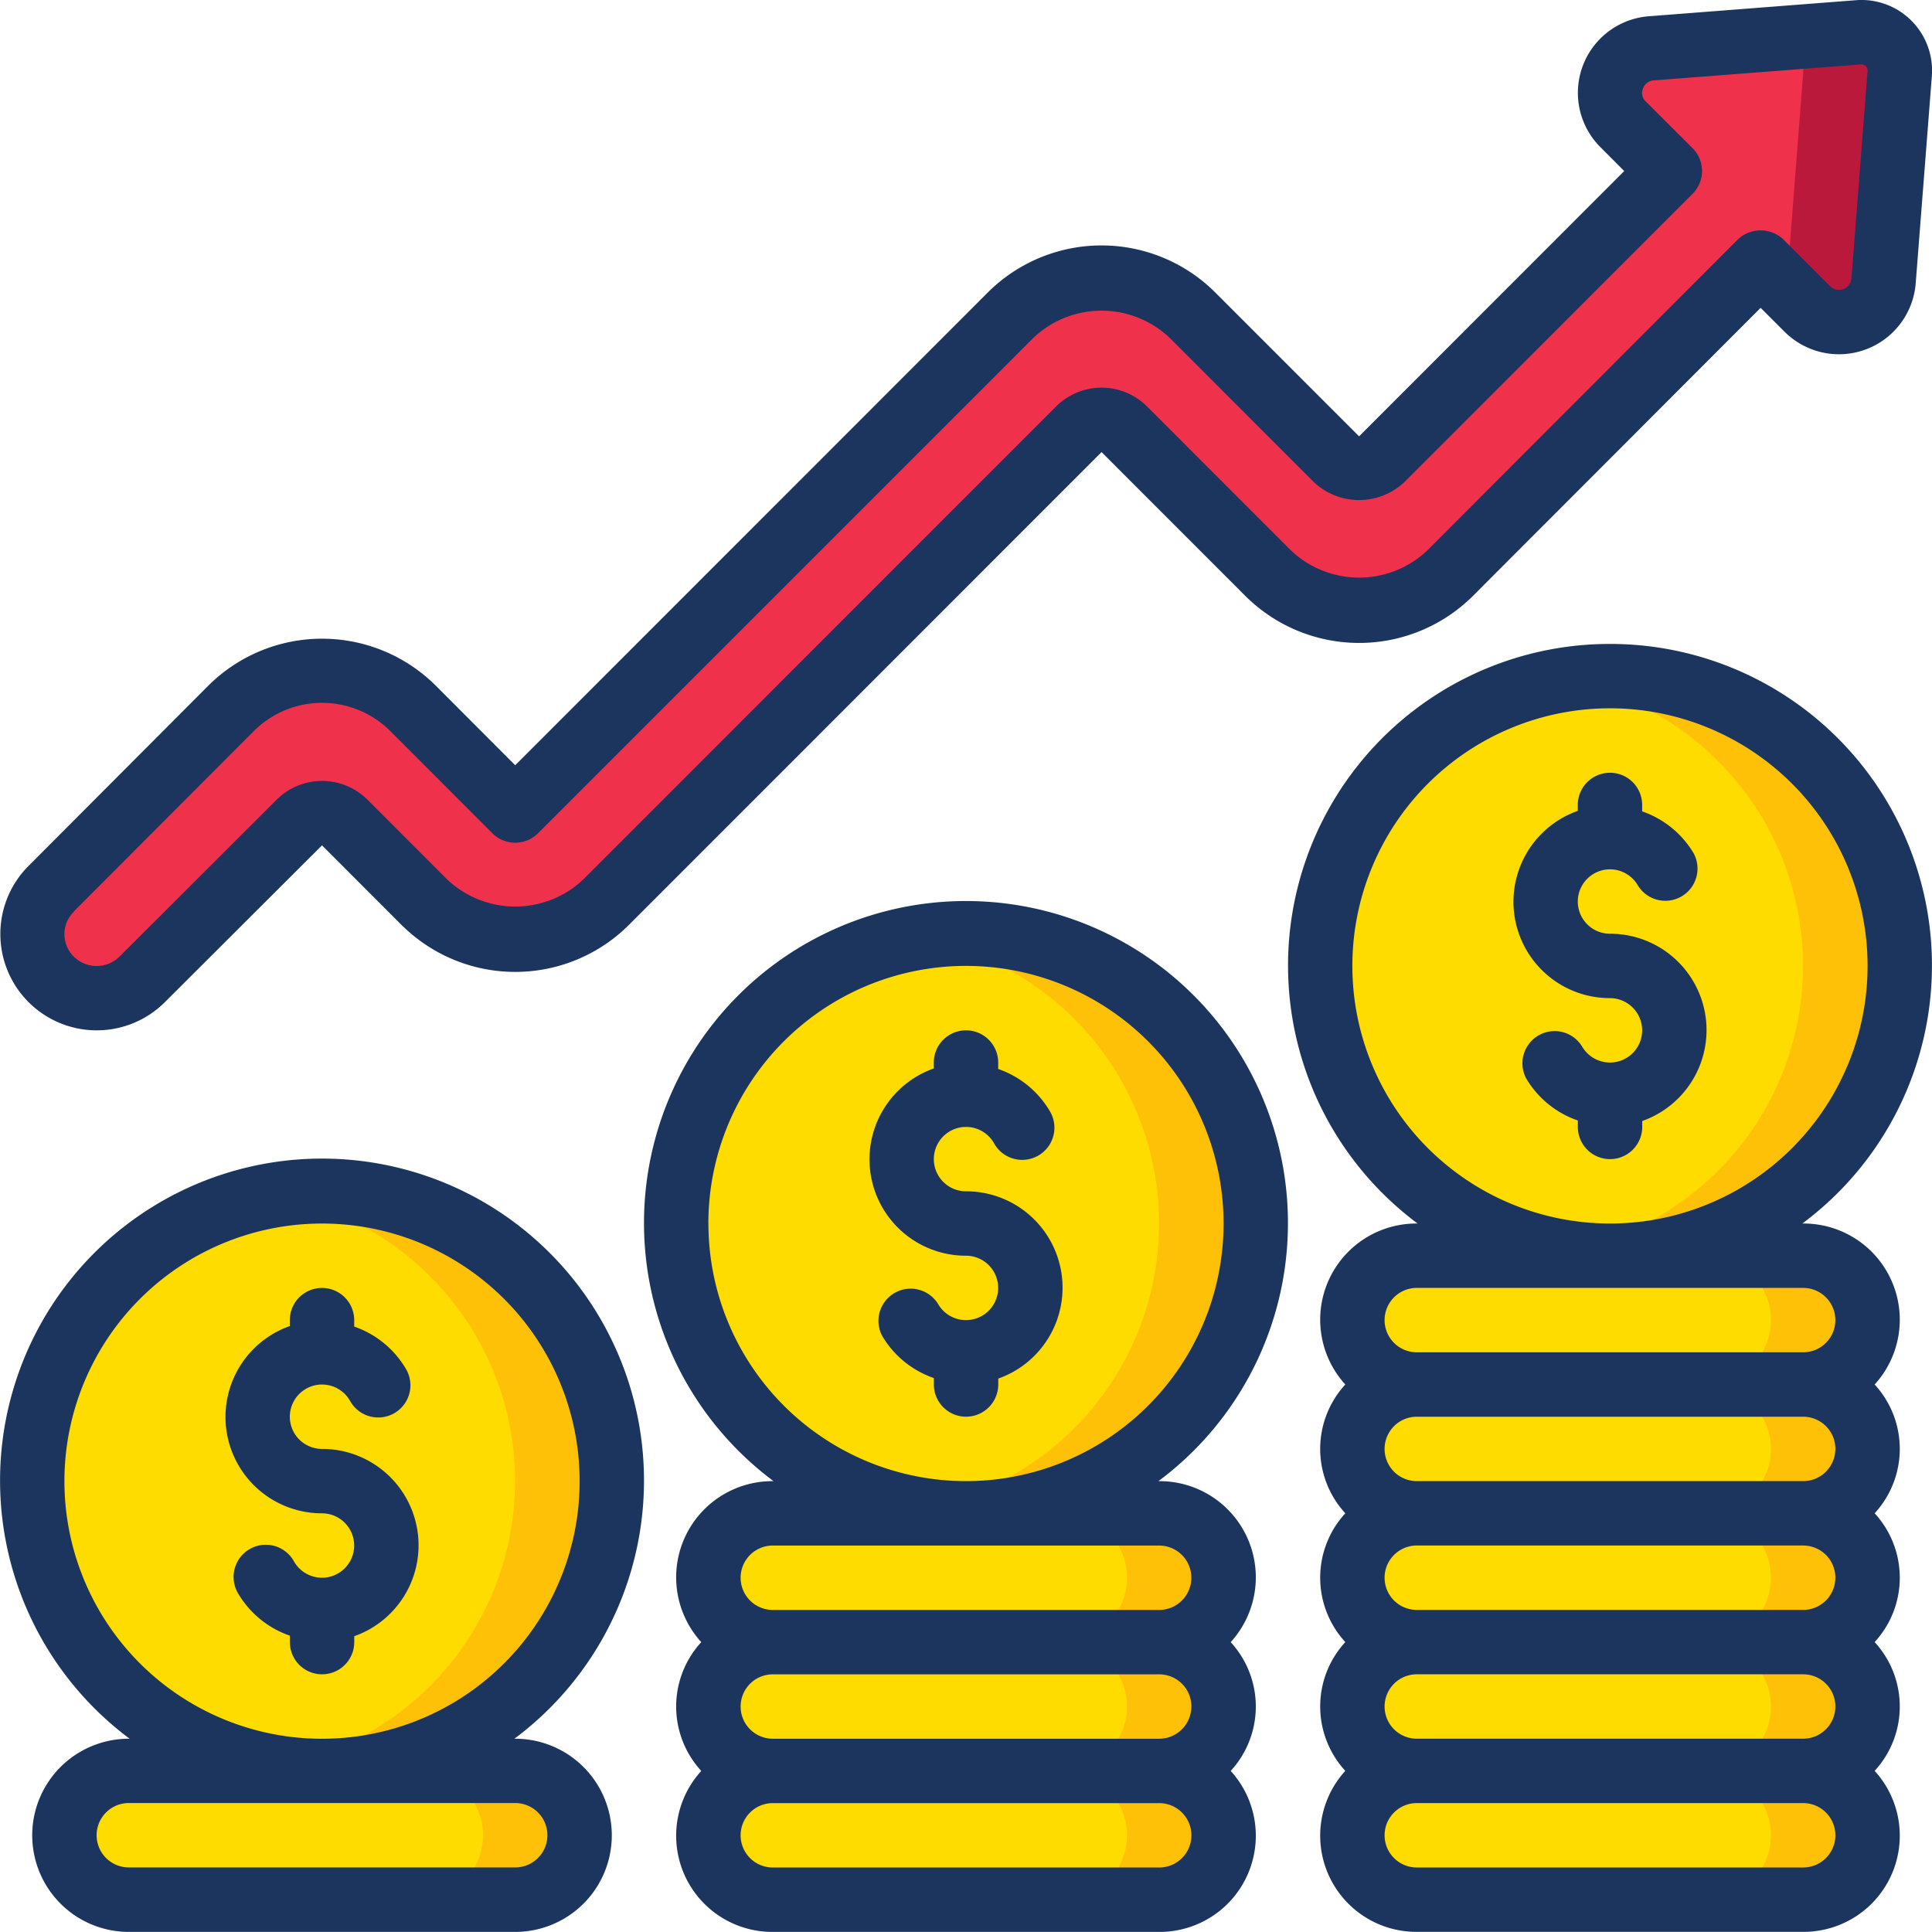<?xml version="1.0" encoding="UTF-8"?>
<svg xmlns="http://www.w3.org/2000/svg" width="65.406" height="65.403" viewBox="0 0 65.406 65.403">
  <g id="Group_5691" data-name="Group 5691" transform="translate(0.001 -0.001)">
    <g id="Group_5690" data-name="Group 5690" transform="translate(-0.001 0.001)">
      <path id="Path_11809" data-name="Path 11809" d="M65.224,2.388,64.679,9.41a1.515,1.515,0,0,1-2.583.96L60.515,8.789,50,19.313a4.367,4.367,0,0,1-6.169,0l-4.865-4.867a1.09,1.09,0,0,0-1.541,0l-15.992,16a4.36,4.36,0,0,1-6.17,0l-2.685-2.686a1.09,1.09,0,0,0-1.54,0L5.719,33.073a2.191,2.191,0,0,1-3.074,0,2.155,2.155,0,0,1,0-3.075l6.083-6.1a4.36,4.36,0,0,1,6.169,0l3.454,3.457L35.116,10.593a4.36,4.36,0,0,1,6.169,0l4.863,4.862a1.09,1.09,0,0,0,1.542,0L57.438,5.7,55.857,4.122a1.51,1.51,0,0,1,.959-2.574L63.847,1a1.3,1.3,0,0,1,1.377,1.388Z" transform="translate(-0.909 0.089)" fill="#ef314c" fill-rule="evenodd"></path>
      <path id="Path_11810" data-name="Path 11810" d="M58.944,1l-2.507.194a1.3,1.3,0,0,1,.614,1.194L56.506,9.41a1.345,1.345,0,0,1-.05.218l.737.738a1.515,1.515,0,0,0,2.583-.96l.545-7.018A1.3,1.3,0,0,0,58.944,1Z" transform="translate(3.994 0.089)" fill="#bb193b" fill-rule="evenodd"></path>
      <rect id="Rectangle_338" data-name="Rectangle 338" width="17.441" height="4.36" rx="2" transform="translate(2.181 59.953)" fill="#ffdc00"></rect>
      <path id="Path_11811" data-name="Path 11811" d="M17.27,55H14a2.18,2.18,0,1,1,0,4.36h3.27a2.18,2.18,0,1,0,0-4.36Z" transform="translate(0.172 4.953)" fill="#fec108" fill-rule="evenodd"></path>
      <path id="Path_11812" data-name="Path 11812" d="M40.441,53.54a2.18,2.18,0,0,0-2.18-2.18,2.18,2.18,0,1,0,0-4.36H25.18a2.18,2.18,0,1,0,0,4.36,2.18,2.18,0,0,0,0,4.36,2.18,2.18,0,1,0,0,4.36H38.261a2.18,2.18,0,1,0,0-4.36A2.18,2.18,0,0,0,40.441,53.54Z" transform="translate(0.982 4.232)" fill="#ffdc00" fill-rule="evenodd"></path>
      <path id="Path_11813" data-name="Path 11813" d="M39.45,53.54a2.18,2.18,0,0,0-2.18-2.18,2.18,2.18,0,1,0,0-4.36H34a2.18,2.18,0,1,1,0,4.36,2.18,2.18,0,0,1,0,4.36,2.18,2.18,0,1,1,0,4.36h3.27a2.18,2.18,0,1,0,0-4.36A2.18,2.18,0,0,0,39.45,53.54Z" transform="translate(1.973 4.232)" fill="#fec108" fill-rule="evenodd"></path>
      <circle id="Ellipse_1" data-name="Ellipse 1" cx="9.811" cy="9.811" r="9.811" transform="translate(22.892 31.611)" fill="#ffdc00"></circle>
      <path id="Path_11814" data-name="Path 11814" d="M31.135,29a9.859,9.859,0,0,0-1.635.147,9.8,9.8,0,0,1,0,19.327A9.811,9.811,0,1,0,31.135,29Z" transform="translate(1.568 2.611)" fill="#fec108" fill-rule="evenodd"></path>
      <path id="Path_11815" data-name="Path 11815" d="M60.441,45.54a2.18,2.18,0,0,0-2.18-2.18,2.18,2.18,0,0,0,0-4.36H45.18a2.18,2.18,0,0,0,0,4.36,2.18,2.18,0,0,0,0,4.36,2.18,2.18,0,1,0,0,4.36,2.18,2.18,0,0,0,0,4.36,2.18,2.18,0,1,0,0,4.36H58.261a2.18,2.18,0,0,0,0-4.36,2.18,2.18,0,0,0,0-4.36,2.18,2.18,0,0,0,0-4.36A2.18,2.18,0,0,0,60.441,45.54Z" transform="translate(2.784 3.512)" fill="#ffdc00" fill-rule="evenodd"></path>
      <path id="Path_11816" data-name="Path 11816" d="M59.45,45.54a2.18,2.18,0,0,0-2.18-2.18,2.18,2.18,0,0,0,0-4.36H54a2.18,2.18,0,0,1,0,4.36,2.18,2.18,0,0,1,0,4.36,2.18,2.18,0,0,1,0,4.36,2.18,2.18,0,0,1,0,4.36,2.18,2.18,0,0,1,0,4.36h3.27a2.18,2.18,0,0,0,0-4.36,2.18,2.18,0,0,0,0-4.36,2.18,2.18,0,0,0,0-4.36A2.18,2.18,0,0,0,59.45,45.54Z" transform="translate(3.774 3.512)" fill="#fec108" fill-rule="evenodd"></path>
      <circle id="Ellipse_2" data-name="Ellipse 2" cx="9.811" cy="9.811" r="9.811" transform="translate(44.694 22.89)" fill="#ffdc00"></circle>
      <path id="Path_11817" data-name="Path 11817" d="M51.135,21a9.86,9.86,0,0,0-1.635.147,9.8,9.8,0,0,1,0,19.327A9.811,9.811,0,1,0,51.135,21Z" transform="translate(3.369 1.89)" fill="#fec108" fill-rule="evenodd"></path>
      <circle id="Ellipse_3" data-name="Ellipse 3" cx="9.811" cy="9.811" r="9.811" transform="translate(1.091 40.332)" fill="#ffdc00"></circle>
      <path id="Path_11818" data-name="Path 11818" d="M11.135,37a9.86,9.86,0,0,0-1.635.147,9.8,9.8,0,0,1,0,19.327A9.811,9.811,0,1,0,11.135,37Z" transform="translate(-0.234 3.332)" fill="#fec108" fill-rule="evenodd"></path>
      <g id="Group_5689" data-name="Group 5689">
        <path id="Path_11819" data-name="Path 11819" d="M4.269,34.882a3.264,3.264,0,0,0,2.313-.956L11.9,28.619l2.685,2.687a5.45,5.45,0,0,0,7.711,0l15.994-16,4.864,4.866a5.458,5.458,0,0,0,7.712,0l9.737-9.75.809.809a2.606,2.606,0,0,0,4.441-1.647L66.4,2.564V2.553A2.388,2.388,0,0,0,63.853.006L56.825.551a2.6,2.6,0,0,0-1.649,4.43l.809.811-8.977,8.981L42.145,9.908a5.45,5.45,0,0,0-7.711,0l-15.994,16-2.683-2.689a5.457,5.457,0,0,0-7.712,0L1.968,29.312a3.261,3.261,0,0,0,2.3,5.57Zm-.763-4.033,6.082-6.095a3.27,3.27,0,0,1,4.627,0l3.454,3.457a1.09,1.09,0,0,0,1.542,0L35.975,11.446a3.35,3.35,0,0,1,4.628,0l4.864,4.866a2.232,2.232,0,0,0,3.084,0L58.3,6.56a1.09,1.09,0,0,0,0-1.54L56.714,3.436A.39.39,0,0,1,56.619,3a.412.412,0,0,1,.372-.278l7.023-.542a.189.189,0,0,1,.146.059.207.207,0,0,1,.063.159l-.545,7.02a.426.426,0,0,1-.726.271l-1.58-1.582a1.123,1.123,0,0,0-1.542,0L49.323,18.63a3.355,3.355,0,0,1-4.627,0l-4.864-4.866a2.178,2.178,0,0,0-3.083,0l-15.994,16a3.351,3.351,0,0,1-4.628,0l-2.685-2.687a2.18,2.18,0,0,0-3.082,0L5.038,32.391a1.1,1.1,0,0,1-1.537,0,1.064,1.064,0,0,1,0-1.526ZM44.6,41.423a10.9,10.9,0,1,0-17.414,8.721h-.027a3.256,3.256,0,0,0-2.42,5.45,3.22,3.22,0,0,0,0,4.36,3.256,3.256,0,0,0,2.42,5.45H40.242a3.256,3.256,0,0,0,2.42-5.45,3.22,3.22,0,0,0,0-4.36,3.256,3.256,0,0,0-2.42-5.45h-.027A10.881,10.881,0,0,0,44.6,41.423Zm-3.27,16.351a1.09,1.09,0,0,1-1.09,1.09H27.161a1.09,1.09,0,1,1,0-2.18H40.242A1.09,1.09,0,0,1,41.332,57.774Zm-1.09,5.45H27.161a1.09,1.09,0,1,1,0-2.18H40.242a1.09,1.09,0,1,1,0,2.18Zm0-10.9a1.09,1.09,0,1,1,0,2.18H27.161a1.09,1.09,0,1,1,0-2.18Zm-15.261-10.9A8.721,8.721,0,1,1,33.7,50.143,8.721,8.721,0,0,1,24.981,41.423Z" transform="translate(-0.998 -0.001)" fill="#1c355e"></path>
        <path id="Path_11820" data-name="Path 11820" d="M31.27,37.45a1.09,1.09,0,1,1,.945-1.635,1.09,1.09,0,1,0,1.887-1.09,3.27,3.27,0,0,0-1.742-1.417V33.09a1.09,1.09,0,0,0-2.18,0v.2a3.263,3.263,0,0,0,1.09,6.34,1.09,1.09,0,1,1-.945,1.635,1.09,1.09,0,0,0-1.887,1.09,3.27,3.27,0,0,0,1.744,1.417v.218a1.09,1.09,0,0,0,2.18,0v-.2a3.263,3.263,0,0,0-1.092-6.34Z" transform="translate(1.433 2.881)" fill="#1c355e" fill-rule="evenodd"></path>
        <path id="Path_11821" data-name="Path 11821" d="M51.9,20a10.888,10.888,0,0,0-6.513,19.621H45.36a3.256,3.256,0,0,0-2.42,5.45,3.22,3.22,0,0,0,0,4.36,3.22,3.22,0,0,0,0,4.36,3.22,3.22,0,0,0,0,4.36,3.256,3.256,0,0,0,2.42,5.45H58.441a3.256,3.256,0,0,0,2.42-5.45,3.22,3.22,0,0,0,0-4.36,3.22,3.22,0,0,0,0-4.36,3.22,3.22,0,0,0,0-4.36,3.256,3.256,0,0,0-2.42-5.45h-.028A10.887,10.887,0,0,0,51.9,20Zm7.63,27.252a1.09,1.09,0,0,1-1.09,1.09H45.36a1.09,1.09,0,1,1,0-2.18H58.441A1.09,1.09,0,0,1,59.531,47.252Zm0,4.36a1.09,1.09,0,0,1-1.09,1.09H45.36a1.09,1.09,0,1,1,0-2.18H58.441A1.09,1.09,0,0,1,59.531,51.612Zm0,4.36a1.09,1.09,0,0,1-1.09,1.09H45.36a1.09,1.09,0,1,1,0-2.18H58.441A1.09,1.09,0,0,1,59.531,55.972Zm-1.09,5.45H45.36a1.09,1.09,0,1,1,0-2.18H58.441a1.09,1.09,0,0,1,0,2.18Zm0-19.621a1.09,1.09,0,0,1,0,2.18H45.36a1.09,1.09,0,1,1,0-2.18Zm-6.54-2.18A8.721,8.721,0,1,1,60.621,30.9,8.721,8.721,0,0,1,51.9,39.621Z" transform="translate(2.604 1.8)" fill="#1c355e"></path>
        <path id="Path_11822" data-name="Path 11822" d="M51.27,29.45a1.09,1.09,0,1,1,.945-1.635,1.09,1.09,0,0,0,1.887-1.09,3.263,3.263,0,0,0-1.742-1.417V25.09a1.09,1.09,0,1,0-2.18,0v.2a3.263,3.263,0,0,0,1.09,6.34,1.09,1.09,0,1,1-.945,1.635,1.09,1.09,0,0,0-1.887,1.09,3.261,3.261,0,0,0,1.744,1.417v.218a1.09,1.09,0,1,0,2.18,0v-.2a3.263,3.263,0,0,0-1.092-6.34Z" transform="translate(3.234 2.161)" fill="#1c355e" fill-rule="evenodd"></path>
        <path id="Path_11823" data-name="Path 11823" d="M5.388,55.623H5.36a3.27,3.27,0,1,0,0,6.54H18.441a3.27,3.27,0,1,0,0-6.54h-.027a10.9,10.9,0,1,0-13.026,0ZM18.441,57.8a1.09,1.09,0,1,1,0,2.18H5.36a1.09,1.09,0,1,1,0-2.18ZM11.9,38.182A8.721,8.721,0,1,1,3.18,46.9,8.721,8.721,0,0,1,11.9,38.182Z" transform="translate(-0.999 3.24)" fill="#1c355e"></path>
        <path id="Path_11824" data-name="Path 11824" d="M11.27,47.63a1.09,1.09,0,1,1-.945,1.635,1.09,1.09,0,1,0-1.887,1.09,3.27,3.27,0,0,0,1.744,1.417v.218a1.09,1.09,0,1,0,2.18,0v-.2a3.263,3.263,0,0,0-1.092-6.34,1.09,1.09,0,1,1,.945-1.635,1.09,1.09,0,1,0,1.887-1.09,3.27,3.27,0,0,0-1.742-1.417V41.09a1.09,1.09,0,0,0-2.18,0v.2a3.263,3.263,0,0,0,1.09,6.34Z" transform="translate(-0.369 3.602)" fill="#1c355e" fill-rule="evenodd"></path>
      </g>
    </g>
  </g>
</svg>
